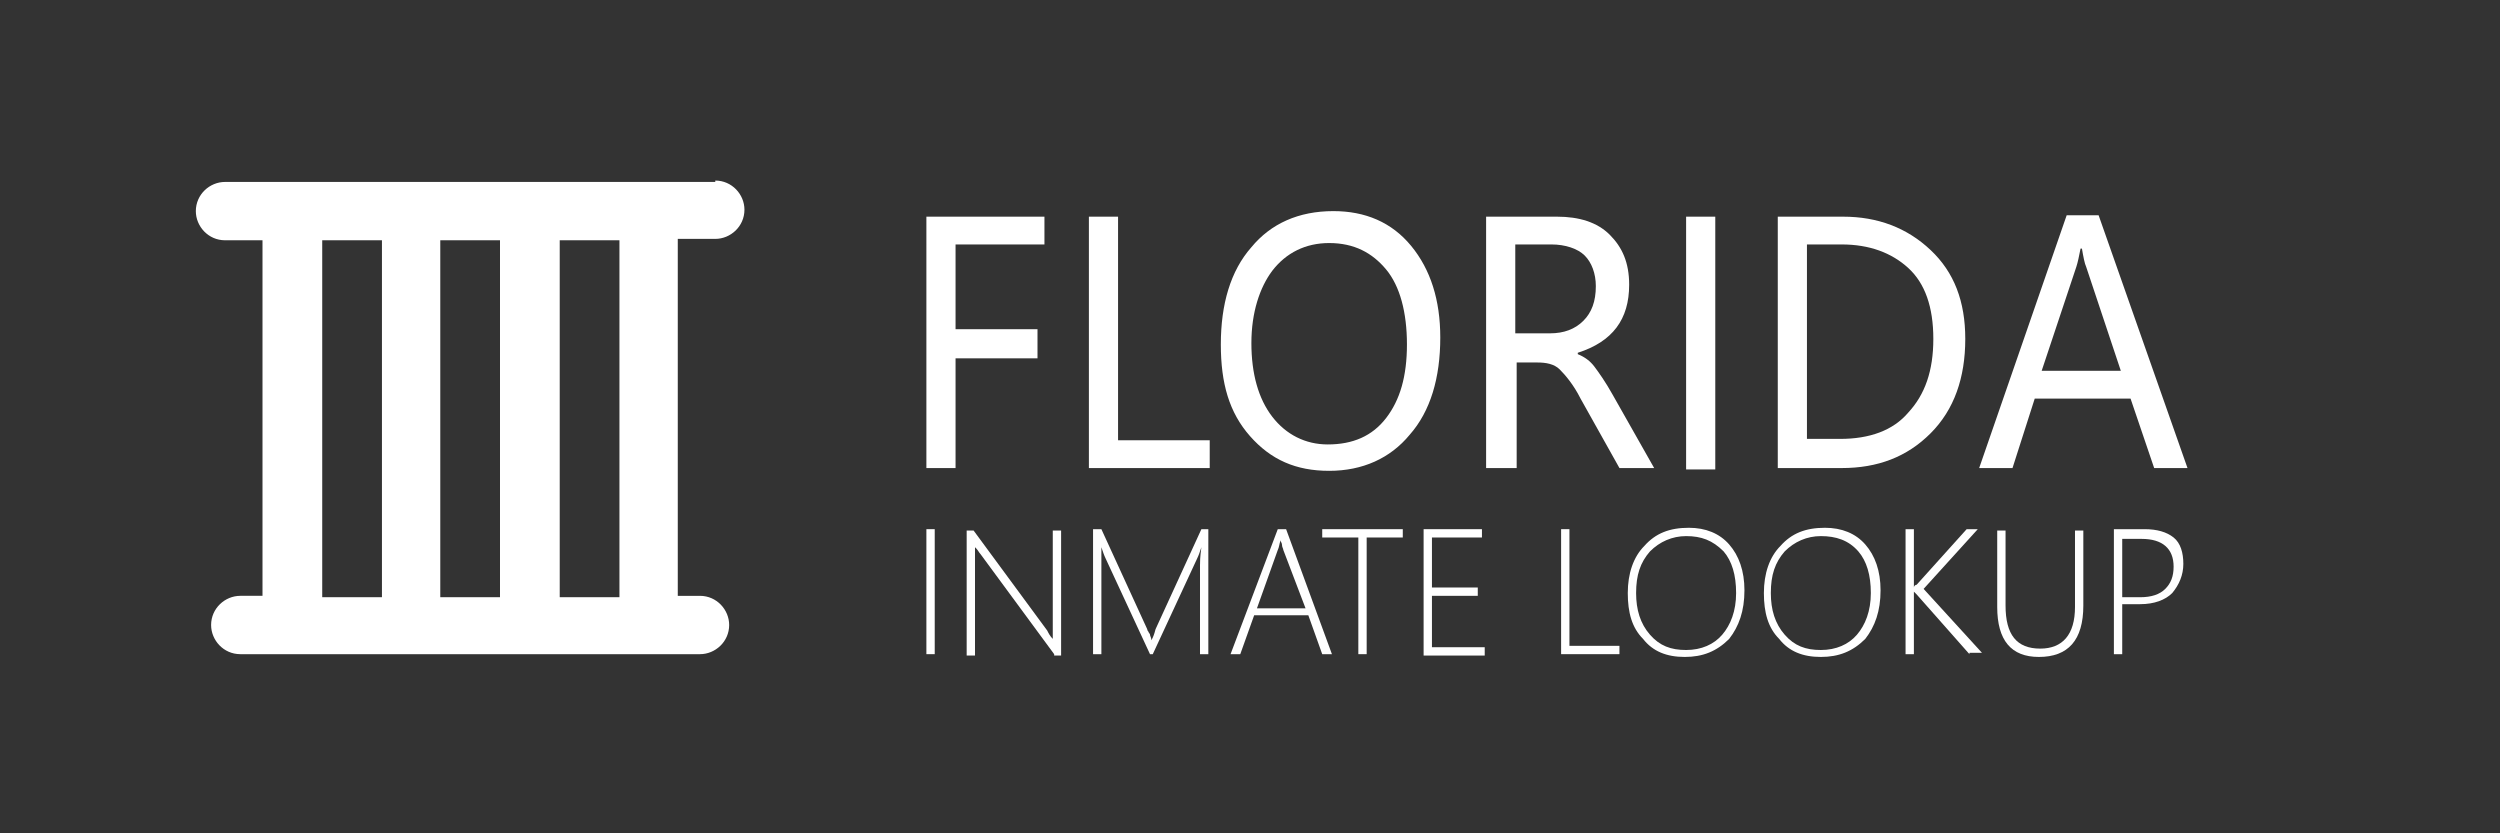 <?xml version="1.0" encoding="utf-8"?>
<!-- Generator: Adobe Illustrator 25.0.0, SVG Export Plug-In . SVG Version: 6.00 Build 0)  -->
<svg version="1.1" id="图层_1" xmlns="http://www.w3.org/2000/svg" xmlns:xlink="http://www.w3.org/1999/xlink" x="0px" y="0px"
	 viewBox="0 0 180 60" style="enable-background:new 0 0 180 60;" xml:space="preserve">
<rect x="0" y="0" width="180" height="60" fill="#333333" stroke="none"/>
<style type="text/css">
	.st0{fill:none;}
	.st1{fill:#FFFFFF;}
</style>
<g id="图层_2_1_">
	<g>
		<rect x="0.3" y="0.5" class="st0" width="179.4" height="59"/>
		<path class="st0" d="M179.4,1v58H0.6V1H179.4 M180,0H0v60h180V0L180,0z"/>
	</g>
</g>
<g>
	<path class="st1" d="M75.2,17.6h-6.4v6.1h5.9v2.1h-5.9v7.9h-2.1V15.6h8.5V17.6z"/>
	<path class="st1" d="M87.1,33.7h-8.7V15.6h2.1v16.1h6.6V33.7z"/>
	<path class="st1" d="M87.9,24.8c0-2.9,0.7-5.3,2.2-7c1.4-1.7,3.4-2.6,5.9-2.6c2.3,0,4.2,0.8,5.6,2.5s2.1,3.9,2.1,6.6
		c0,2.9-0.7,5.3-2.2,7c-1.4,1.7-3.4,2.6-5.8,2.6c-2.4,0-4.2-0.8-5.7-2.5S87.9,27.6,87.9,24.8z M90.1,24.7c0,2.2,0.5,4,1.5,5.3
		c1,1.3,2.4,2,4,2c1.8,0,3.2-0.6,4.2-1.9c1-1.3,1.5-3,1.5-5.3c0-2.3-0.5-4.2-1.5-5.4s-2.3-1.9-4.1-1.9c-1.7,0-3.1,0.7-4.1,2
		C90.7,20.7,90.1,22.5,90.1,24.7z"/>
	<path class="st1" d="M119.1,33.7h-2.5l-2.8-5c-0.5-1-1.1-1.7-1.5-2.1s-1-0.5-1.6-0.5h-1.5v7.6H107V15.6h5.1c1.6,0,2.9,0.4,3.8,1.3
		c0.9,0.9,1.4,2,1.4,3.6c0,2.5-1.2,4.1-3.7,4.9v0.1c0.5,0.2,0.9,0.5,1.2,0.9s0.8,1.1,1.3,2L119.1,33.7z M109.1,17.6V24h2.5
		c1,0,1.8-0.3,2.4-0.9c0.6-0.6,0.9-1.4,0.9-2.5c0-0.9-0.3-1.7-0.8-2.2s-1.4-0.8-2.4-0.8H109.1z"/>
	<path class="st1" d="M123.5,15.6v18.2h-2.1V15.6H123.5z"/>
	<path class="st1" d="M128,33.7V15.6h4.7c2.5,0,4.6,0.8,6.3,2.4s2.5,3.7,2.5,6.4c0,2.8-0.8,5.1-2.5,6.8s-3.8,2.5-6.4,2.5H128z
		 M130.1,17.6v14h2.4c2.1,0,3.8-0.6,4.9-1.9c1.2-1.3,1.8-3,1.8-5.3s-0.6-4-1.8-5.1s-2.8-1.7-4.8-1.7H130.1z"/>
	<path class="st1" d="M157.5,33.7h-2.4l-1.7-5h-6.9l-1.6,5h-2.4l6.3-18.2h2.3L157.5,33.7z M152.7,26.7l-2.5-7.5
		c-0.1-0.2-0.2-0.7-0.3-1.3h-0.1c-0.1,0.5-0.2,1-0.3,1.3l-2.5,7.5H152.7z"/>
</g>
<path class="st1" d="M51.5,13c1.2,0,2.1,1,2.1,2.1c0,1.2-1,2.1-2.1,2.1h-2.7v25.7l1.6,0c1.2,0,2.1,1,2.1,2.1c0,1.2-1,2.1-2.1,2.1
	H17.3c-1.2,0-2.1-1-2.1-2.1c0-1.2,1-2.1,2.1-2.1l1.6,0V17.3h-2.7c-1.2,0-2.1-1-2.1-2.1c0-1.2,1-2.1,2.1-2.1c0,0,0,0,0,0H51.5
	L51.5,13z M27.5,17.3h-4.3l0,25.7h4.3L27.5,17.3z M36,17.3h-4.3l0,25.7H36L36,17.3L36,17.3z M44.6,17.3h-4.3l0,25.7h4.3L44.6,17.3
	L44.6,17.3z"/>
<g>
	<path class="st1" d="M66.7,47.1v-9h0.6v9H66.7z"/>
	<path class="st1" d="M75.9,47.1l-5.3-7.2c-0.1-0.1-0.2-0.3-0.3-0.4l-0.1-0.1h0c0,0.1,0,0.2,0,0.4v7.4h-0.6v-9h0.5l5.3,7.2
		c0.1,0.2,0.2,0.4,0.4,0.6h0c0-0.3,0-0.5,0-0.8v-7h0.6v9H75.9z"/>
	<path class="st1" d="M86.4,47.1v-6.4c0-0.2,0-0.6,0.1-1.3h0c-0.1,0.3-0.2,0.6-0.3,0.8L83,47.1h-0.2l-3.2-6.9
		c-0.1-0.2-0.2-0.5-0.3-0.8h0c0,0.4,0,0.8,0,1.2v6.5h-0.6v-9h0.6l3.3,7.2c0,0,0,0.1,0.1,0.2c0,0.1,0.1,0.1,0.1,0.2
		c0,0.1,0.1,0.2,0.1,0.4h0l0.1-0.2c0,0,0.1-0.2,0.2-0.6l3.3-7.2H87v9H86.4z"/>
	<path class="st1" d="M95.2,47.1l-1-2.8h-3.9l-1,2.8h-0.7l3.4-9h0.6l3.3,9H95.2z M92.4,39.6c0-0.1-0.1-0.2-0.1-0.4
		c0-0.1-0.1-0.2-0.1-0.3h0c-0.1,0.3-0.1,0.5-0.2,0.7l-1.5,4.2h3.5L92.4,39.6z"/>
	<path class="st1" d="M98.4,38.7v8.4h-0.6v-8.4h-2.6v-0.6h5.8v0.6H98.4z"/>
	<path class="st1" d="M102.5,47.1v-9h4.2v0.6h-3.6v3.6h3.3v0.6h-3.3v3.7h3.8v0.6H102.5z"/>
	<path class="st1" d="M112.4,47.1v-9h0.6v8.4h3.6v0.6H112.4z"/>
	<path class="st1" d="M121.3,47.3c-1.3,0-2.3-0.4-3-1.3c-0.8-0.8-1.1-1.9-1.1-3.3c0-1.4,0.4-2.6,1.2-3.4c0.8-0.9,1.8-1.3,3.2-1.3
		c1.2,0,2.2,0.4,2.9,1.2s1.1,1.9,1.1,3.3c0,1.5-0.4,2.6-1.1,3.5C123.6,46.9,122.6,47.3,121.3,47.3z M121.4,38.6
		c-1,0-1.9,0.4-2.6,1.1c-0.7,0.8-1,1.7-1,3c0,1.2,0.3,2.2,1,3s1.5,1.1,2.6,1.1c1.1,0,2-0.4,2.6-1.1c0.6-0.7,1-1.7,1-3
		c0-1.3-0.3-2.3-0.9-3C123.3,38.9,122.5,38.6,121.4,38.6z"/>
	<path class="st1" d="M131.1,47.3c-1.3,0-2.3-0.4-3-1.3c-0.8-0.8-1.1-1.9-1.1-3.3c0-1.4,0.4-2.6,1.2-3.4c0.8-0.9,1.8-1.3,3.2-1.3
		c1.2,0,2.2,0.4,2.9,1.2s1.1,1.9,1.1,3.3c0,1.5-0.4,2.6-1.1,3.5C133.4,46.9,132.4,47.3,131.1,47.3z M131.1,38.6
		c-1,0-1.9,0.4-2.6,1.1c-0.7,0.8-1,1.7-1,3c0,1.2,0.3,2.2,1,3s1.5,1.1,2.6,1.1c1.1,0,2-0.4,2.6-1.1c0.6-0.7,1-1.7,1-3
		c0-1.3-0.3-2.3-0.9-3C133.1,38.9,132.2,38.6,131.1,38.6z"/>
	<path class="st1" d="M141.8,47.1l-3.8-4.3c-0.1-0.1-0.1-0.1-0.2-0.2h0v4.5h-0.6v-9h0.6v4.2h0c0-0.1,0.1-0.2,0.2-0.2l3.6-4h0.8
		l-3.9,4.3l4.2,4.6H141.8z"/>
	<path class="st1" d="M150,43.6c0,2.5-1.1,3.7-3.2,3.7c-2,0-3-1.2-3-3.6v-5.5h0.6v5.4c0,2.1,0.8,3.1,2.5,3.1c1.6,0,2.5-1,2.5-3v-5.5
		h0.6V43.6z"/>
	<path class="st1" d="M152.8,43.5v3.6h-0.6v-9h2.2c0.9,0,1.6,0.2,2.1,0.6c0.5,0.4,0.7,1.1,0.7,1.9c0,0.8-0.3,1.5-0.8,2.1
		c-0.5,0.5-1.3,0.8-2.3,0.8H152.8z M152.8,38.7V43h1.3c0.8,0,1.4-0.2,1.8-0.6c0.4-0.4,0.6-0.9,0.6-1.6c0-1.3-0.8-2-2.3-2H152.8z"/>
</g>
</svg>

